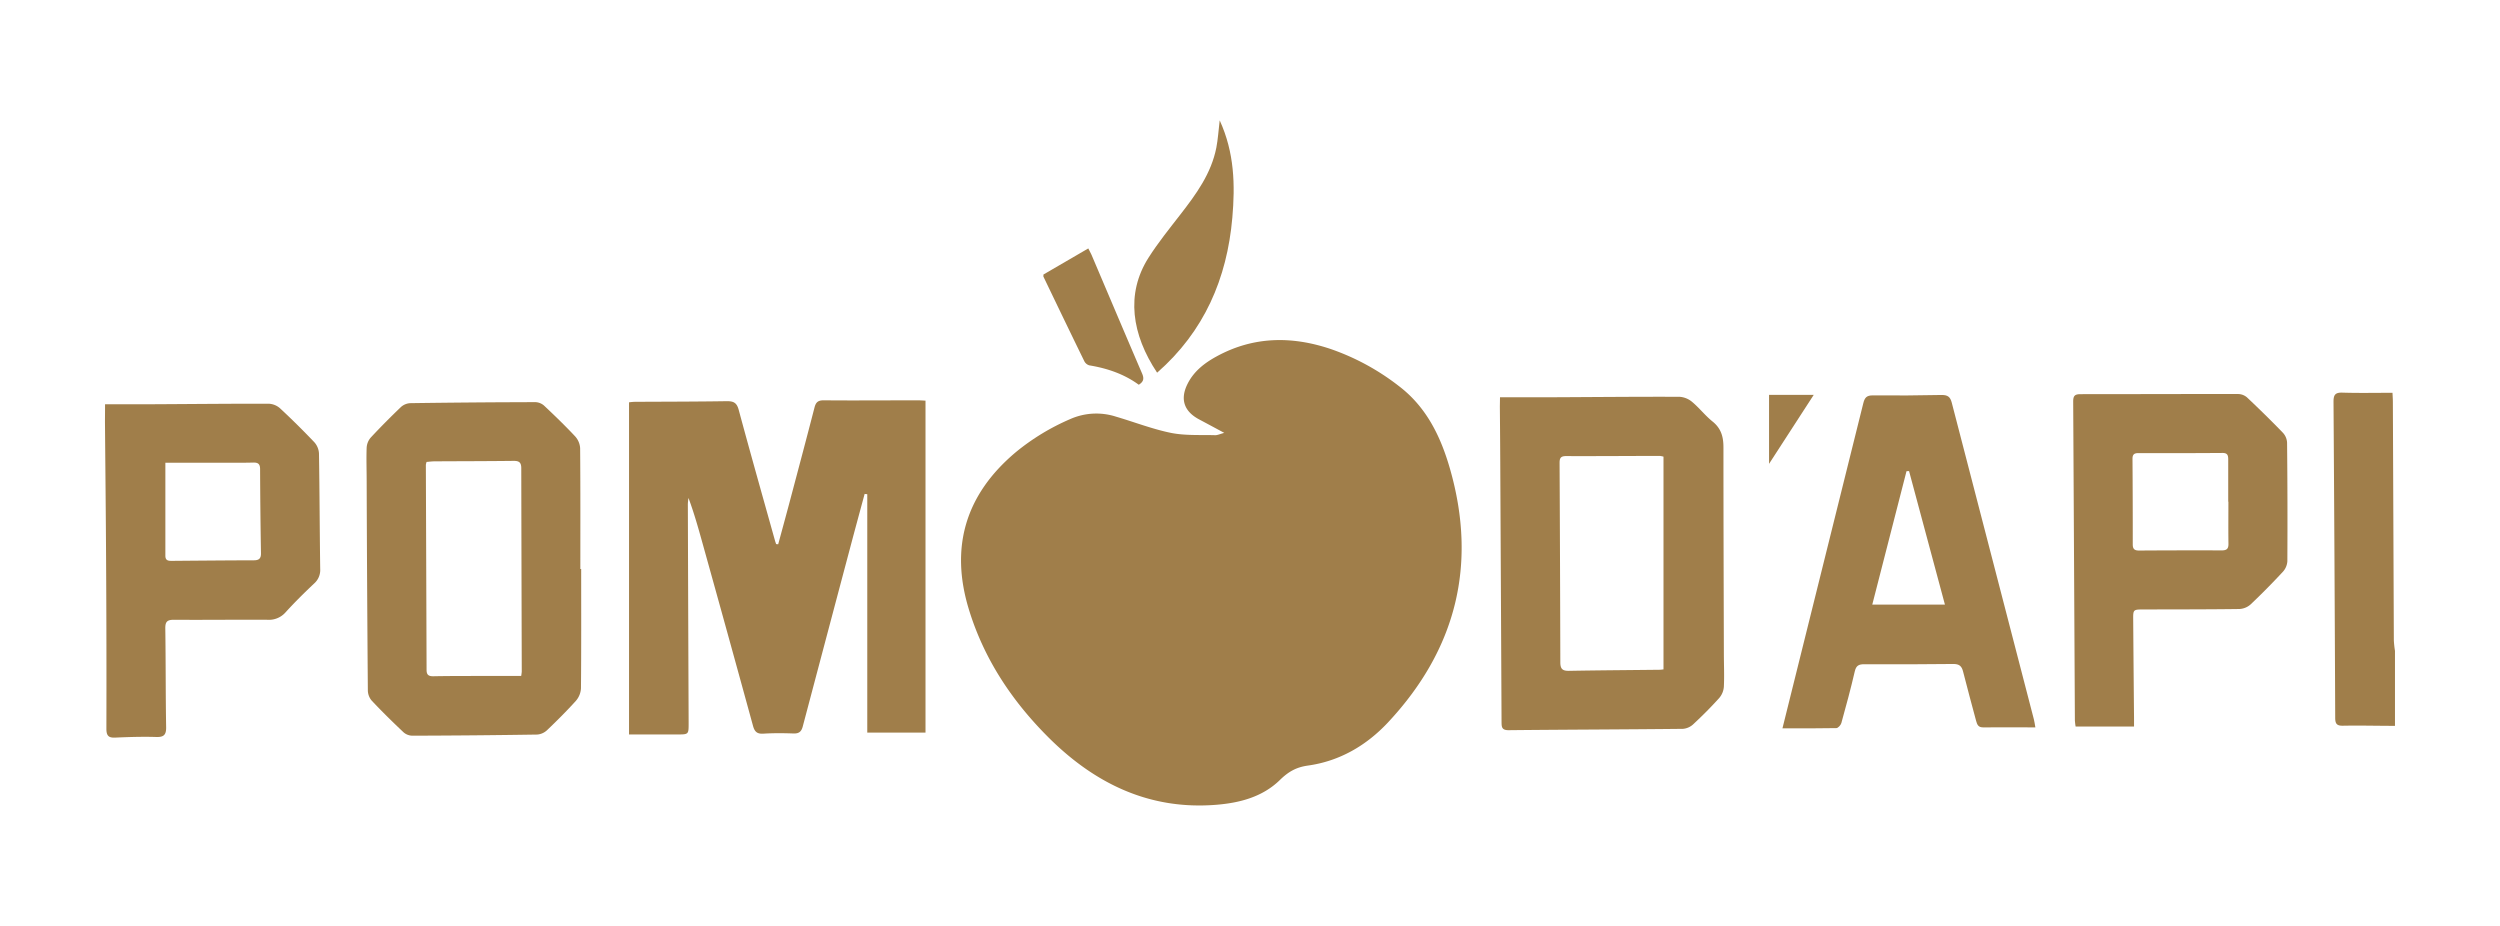 <svg xmlns="http://www.w3.org/2000/svg" width="1080" height="400" viewBox="0 0 1080 400" role="img" aria-label="Pom D'Api"><title>Pom D'Api</title><path d="M1034.63,313.57c-7.49,0-15-.2-22.47-.06-2.65.05-3.34-.83-3.35-3.37q-.27-68.35-.73-136.69c0-3,.87-3.93,3.9-3.83,7,.22,14.09.07,21.58.07.06,1.42.16,2.69.16,3.95q.21,51.51.42,103a43.53,43.53,0,0,0,.49,4.53Z" fill="#a07e4a"/><path d="M528.88,187c-4.11-2.21-7.44-4-10.8-5.79-6.7-3.53-8.42-8.93-4.91-15.67,2.75-5.3,7.28-8.77,12.38-11.56,15.89-8.69,32.39-8.88,49.22-3.24a102.55,102.55,0,0,1,29.49,16c11.94,9.06,18.09,21.78,22.07,35.57,12,41.58,2.72,78.28-26.72,109.78-9.29,9.93-20.88,16.72-34.56,18.63-5.12.71-8.51,2.69-12.14,6.24-7.56,7.39-17.54,9.94-27.79,10.73-28.77,2.23-52.22-9.29-72.05-29-15.82-15.74-28-34-34.55-55.53-8.2-26.95-1.33-49.64,20.28-67.8A98,98,0,0,1,462.44,181a27.74,27.74,0,0,1,19.68-1c7.91,2.32,15.66,5.35,23.7,7,6.17,1.24,12.69.83,19.05,1C525.89,188.05,526.92,187.53,528.88,187Z" fill="#a07e4a"/><path d="M336.18,235.12c1.65-6.08,3.32-12.16,4.94-18.26,3.61-13.59,7.23-27.17,10.74-40.79.58-2.25,1.49-3.15,4-3.13,13.57.12,27.14,0,40.7,0,.88,0,1.75.07,3.26.14V316.49H374.66v-103l-1.14-.11c-1.84,6.82-3.7,13.64-5.52,20.47q-10.63,40-21.2,79.95c-.62,2.35-1.7,3.15-4.09,3.06-4.29-.15-8.61-.19-12.9.08-2.75.18-3.82-.83-4.52-3.41Q314.46,274,303.43,234.46c-1.79-6.44-3.6-12.86-6-19.34a22.6,22.6,0,0,0-.28,2.58q.15,47.25.34,94.5c0,5.08.09,5.08-4.92,5.09H271.74V173.81a22.21,22.21,0,0,1,2.37-.22c13.34-.08,26.69-.07,40-.28,2.91,0,4.18.76,5,3.71,5.09,18.88,10.42,37.69,15.68,56.52.14.51.33,1,.5,1.51Z" fill="#a07e4a"/><path d="M648,171.61c8.28,0,16,0,23.69,0,18-.08,35.94-.26,53.91-.19a9.32,9.32,0,0,1,5.42,2.22c3.11,2.61,5.65,5.92,8.81,8.46,3.73,3,4.71,6.65,4.7,11.21,0,29.61.1,59.23.18,88.84,0,4.84.23,9.69,0,14.52a8.43,8.43,0,0,1-2,4.86c-3.53,3.93-7.28,7.68-11.15,11.28a7.47,7.47,0,0,1-4.5,2.05c-25.13.27-50.26.32-75.39.58-3.17,0-2.95-1.71-3-3.77q-.24-51.35-.51-102.7-.07-16.68-.22-33.35Zm70.63,117.58V197.27a10.8,10.8,0,0,0-1.5-.31c-13.55,0-27.1.13-40.65.07-2.61,0-2.75,1.28-2.74,3.27q.22,42.91.32,85.82c0,3,1.06,3.74,3.87,3.68,13-.24,26-.31,39-.46C717.51,289.33,718.14,289.23,718.58,289.19Z" fill="#a07e4a"/><path d="M251.07,245.82c0,17.17.07,34.34-.09,51.51a9,9,0,0,1-2.19,5.43c-4,4.42-8.2,8.62-12.51,12.72a6.93,6.93,0,0,1-4.24,1.85q-26.94.42-53.89.49a5.92,5.92,0,0,1-3.77-1.42c-4.72-4.46-9.36-9-13.82-13.75a7,7,0,0,1-1.65-4.35q-.36-45.23-.51-90.47c0-4.84-.19-9.69,0-14.52a7.26,7.26,0,0,1,1.78-4.3c4.2-4.51,8.56-8.89,13-13.15a6.5,6.5,0,0,1,4-1.69q27.1-.39,54.22-.44a6,6,0,0,1,3.7,1.55c4.57,4.3,9.09,8.67,13.38,13.25a8.34,8.34,0,0,1,2.14,5.12c.15,17.39.09,34.78.09,52.17ZM225.15,292a17.68,17.68,0,0,0,.25-1.86q-.12-44-.21-87.9c0-2.52-1-3.17-3.37-3.14-11.36.14-22.72.13-34.08.2-1.18,0-2.36.17-3.46.25a7.14,7.14,0,0,0-.31,1.28q.17,44.28.31,88.56c0,2.18.89,2.79,3,2.75,6.95-.14,13.9-.11,20.84-.13C213.72,292,219.32,292,225.15,292Z" fill="#a07e4a"/><path d="M879.28,314.23c-7.84,0-15.22-.06-22.59,0-2.11,0-2.55-1.21-3-2.79-1.88-7.11-3.85-14.2-5.64-21.34-.61-2.42-1.71-3.29-4.31-3.26-12.79.17-25.58.16-38.38.11-2.33,0-3.51.56-4.09,3.07-1.73,7.49-3.75,14.92-5.8,22.32-.25.9-1.4,2.18-2.16,2.2-7.59.16-15.18.1-23.29.1,1.38-5.57,2.66-10.84,4-16.1q15.5-62.16,30.93-124.36c.61-2.47,1.51-3.39,4.13-3.37q14.89.14,29.78-.18c2.59,0,3.66.85,4.29,3.28q17.69,68.43,35.48,136.82C878.89,311.71,879,312.69,879.28,314.23ZM824.71,203.5l-1.1.06c-4.91,19.15-9.83,38.31-14.79,57.63h31.39C835,241.66,829.84,222.58,824.71,203.5Z" fill="#a07e4a"/><path d="M45.38,174.63c7.45,0,14.48,0,21.51,0,16.42-.08,32.85-.26,49.27-.22a7.87,7.87,0,0,1,4.84,2c5.08,4.72,10,9.6,14.8,14.64a7.91,7.91,0,0,1,2,4.86c.27,16.62.3,33.25.53,49.87a7.78,7.78,0,0,1-2.66,6.33c-4.24,4-8.41,8.12-12.33,12.44a9.55,9.55,0,0,1-7.86,3.19c-13.45-.09-26.9.11-40.35,0-2.93,0-3.76.86-3.72,3.75.21,14.2.12,28.41.36,42.61.06,3.35-1,4.39-4.29,4.28-5.83-.18-11.69,0-17.52.26-3,.17-4-.71-4-3.81q.09-36.33-.13-72.66c-.1-20-.32-40.07-.49-60.11C45.36,179.83,45.38,177.64,45.38,174.63Zm26.06,25.28c0,14,0,27.08,0,40.16,0,2.13,1.28,2.23,2.82,2.22,11.8-.1,23.59-.21,35.39-.24,2.23,0,3.13-.77,3.09-3.08q-.3-18.15-.38-36.32c0-2.2-.87-2.87-2.94-2.82-4.41.11-8.82.08-13.23.08Z" fill="#a07e4a"/><path d="M921.9,313.87H896.67a25.2,25.2,0,0,1-.32-2.66q-.36-68.88-.73-137.75c0-2.46.68-3.18,3.17-3.18,22.71,0,45.43-.09,68.15-.06a6,6,0,0,1,3.76,1.45c5.29,5,10.49,10.08,15.54,15.31a6.8,6.8,0,0,1,1.78,4.27q.26,25.59.12,51.2a7.45,7.45,0,0,1-1.92,4.54c-4.5,4.84-9.14,9.56-13.94,14.1a7.87,7.87,0,0,1-4.83,2c-13.9.19-27.79.16-41.69.2-4.15,0-4.26.13-4.22,4.24q.16,21.13.36,42.28C921.91,311,921.9,312.23,921.9,313.87Zm40.77-97.14h-.08c0-6,0-12.1,0-18.15,0-1.74-.21-2.92-2.46-2.9q-18.18.13-36.36.06c-1.82,0-2.54.62-2.53,2.48q.13,18.48.11,37c0,2,.82,2.63,2.77,2.61q17.85-.12,35.7-.06c2.12,0,2.91-.69,2.87-2.86C962.6,228.84,962.67,222.78,962.67,216.73Z" fill="#a07e4a"/><path d="M526.91,52C533.32,66,533.59,80,532.37,94c-2.29,26.37-12.17,49.21-32.5,67-10.9-16.39-13.68-34-3.7-49.69,4.12-6.48,9-12.5,13.7-18.58,6.85-8.81,13.41-17.77,15.6-29C526.15,60.17,526.37,56.57,526.91,52Z" fill="#a07e4a"/><path d="M450.77,118.59l19.37-11.27c.56,1.1,1,1.92,1.41,2.8,7.27,17.08,14.49,34.18,21.83,51.23.9,2.09.76,3.49-1.43,4.86-6.3-4.61-13.59-7.1-21.38-8.38a3.54,3.54,0,0,1-2.14-1.78c-5.94-12.14-11.79-24.32-17.65-36.5C450.69,119.38,450.77,119.14,450.77,118.59Z" fill="#a07e4a"/><path d="M764.23,200.38V170.57h19.31C777.18,180.4,771,189.94,764.23,200.38Z" fill="#a07e4a"/></svg>